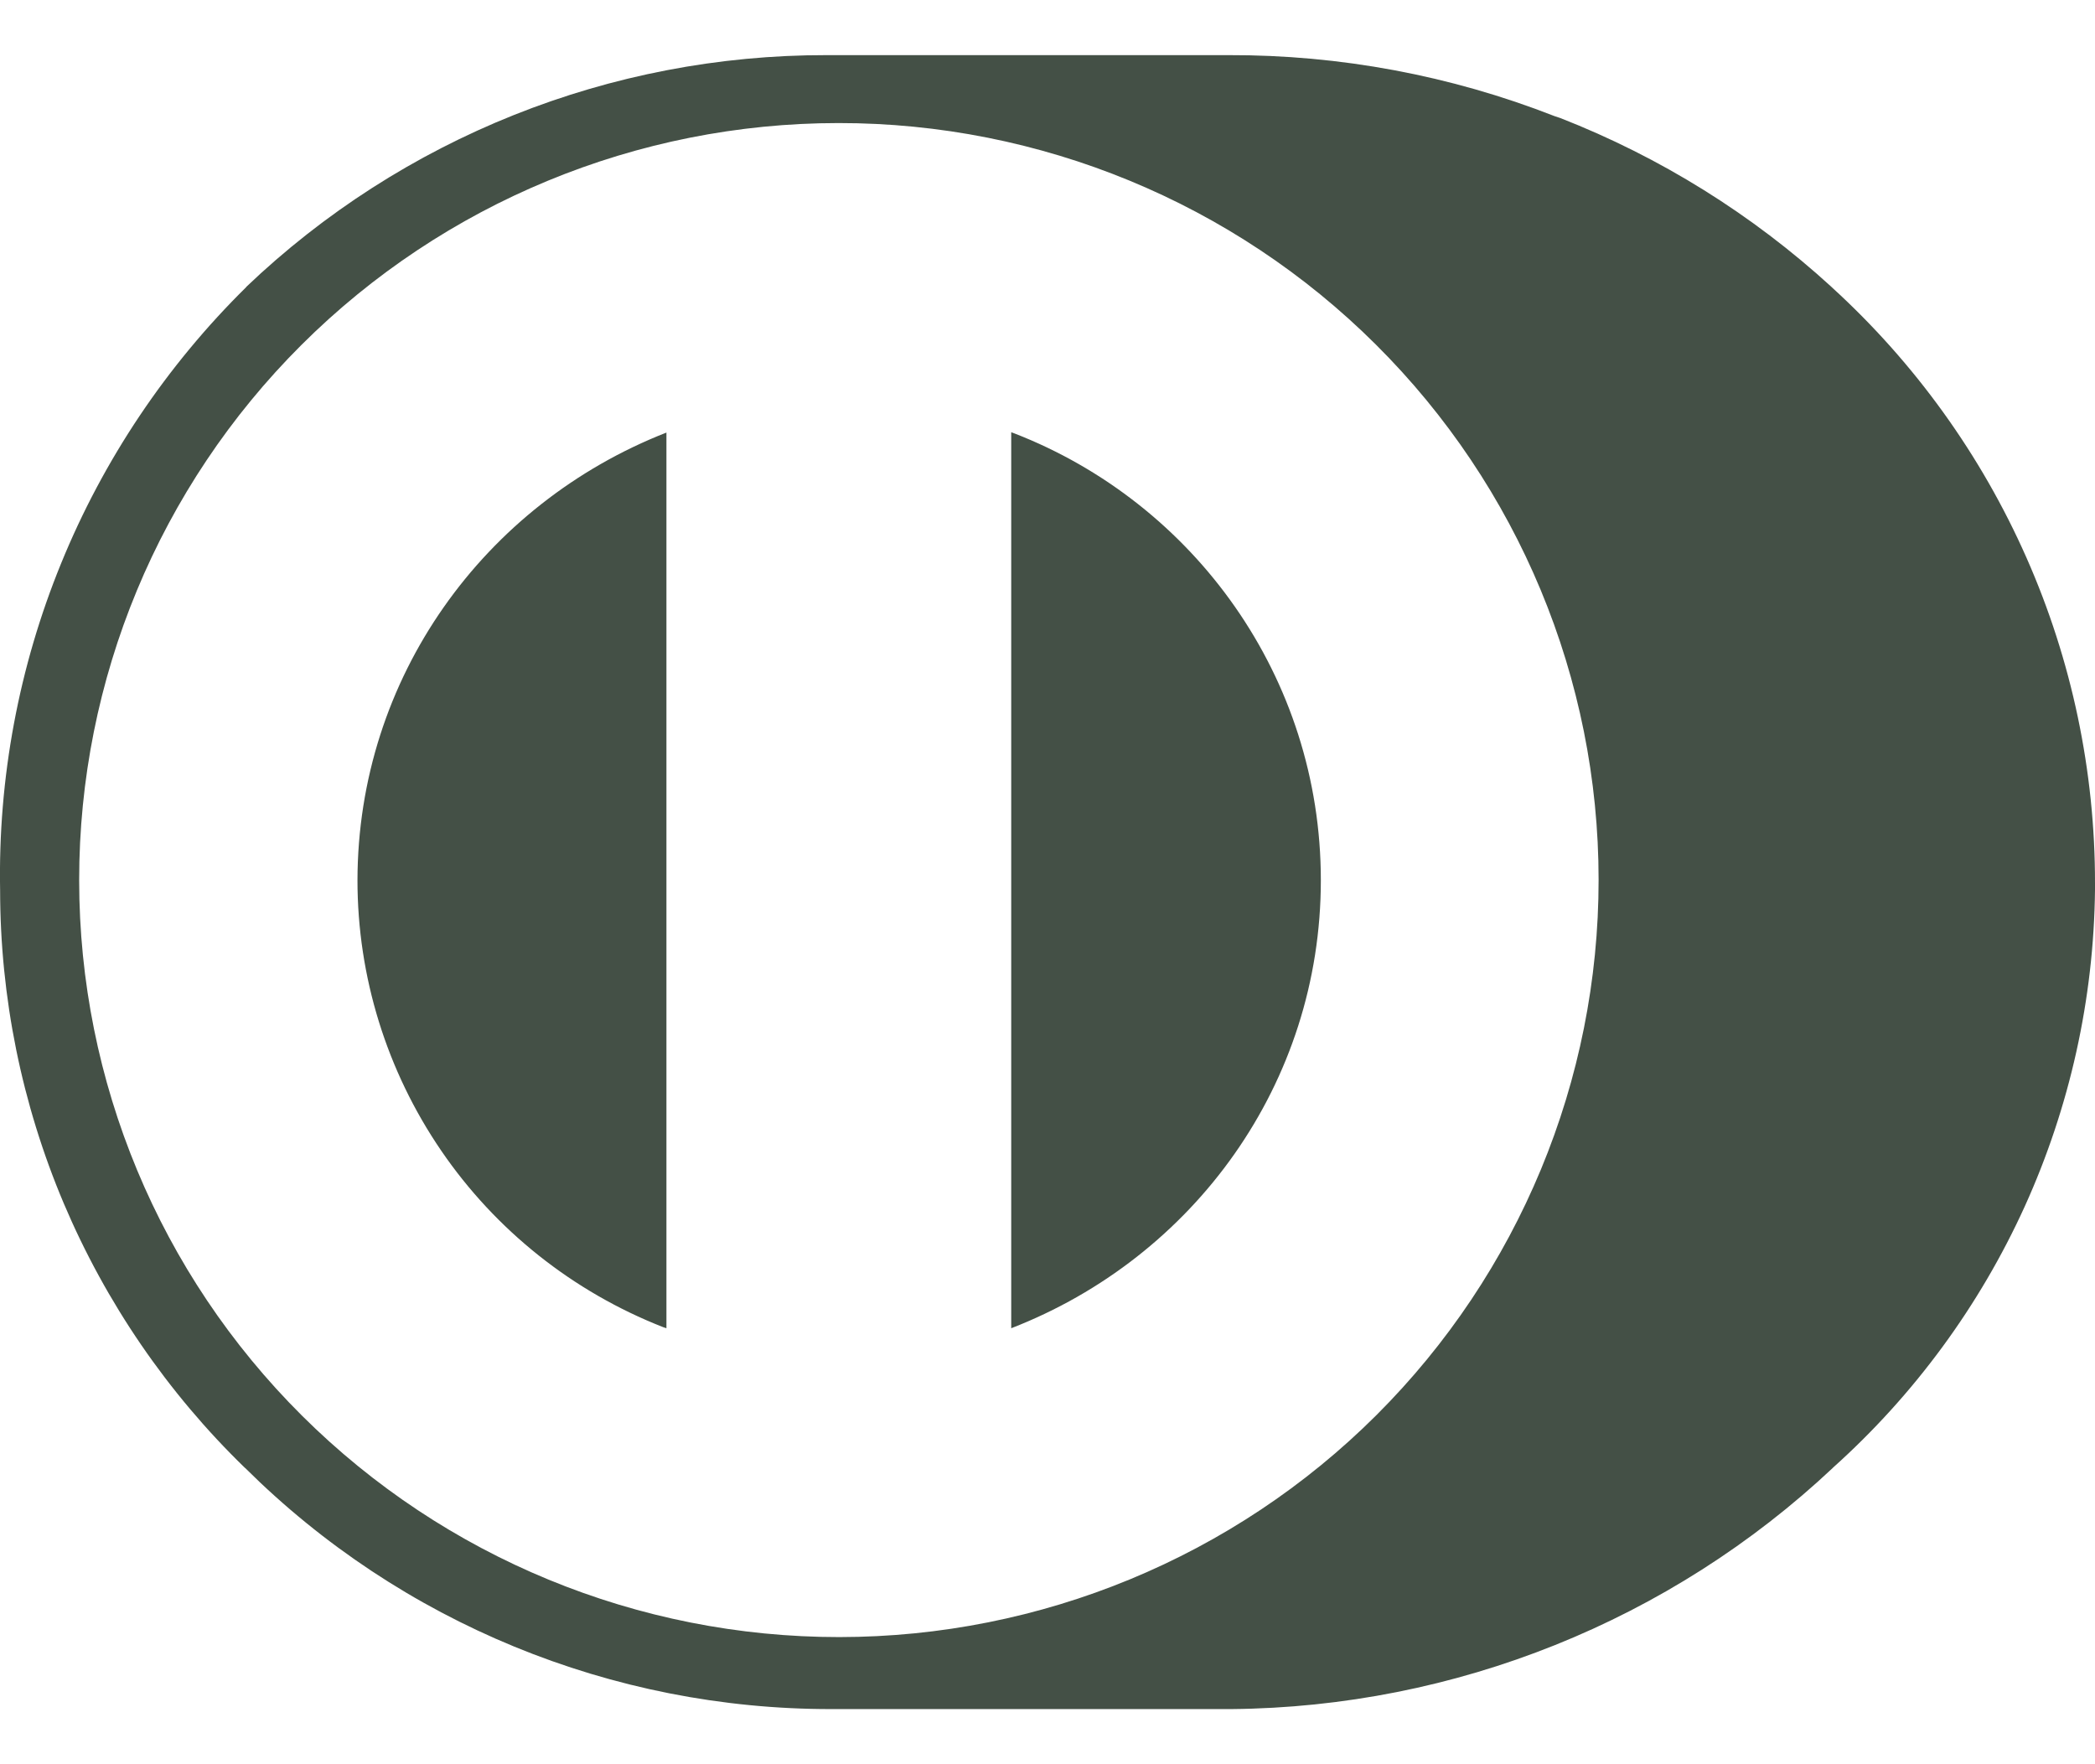 <svg width="19" height="16" viewBox="0 0 19 16" fill="none" xmlns="http://www.w3.org/2000/svg">
<path d="M2.235 2.602C1.51 3.316 0.938 4.169 0.554 5.11C0.17 6.05 -0.018 7.058 0.001 8.074V8.067C0.001 9.044 0.197 10.012 0.578 10.913C0.96 11.814 1.518 12.63 2.221 13.312L2.223 13.313C3.635 14.716 5.549 15.503 7.543 15.5H11.167C13.198 15.482 15.148 14.699 16.625 13.31L16.621 13.313C17.36 12.651 17.953 11.843 18.363 10.941C18.772 10.039 18.989 9.061 19 8.071V8.011C19.001 6.995 18.79 5.989 18.379 5.059C17.968 4.128 17.367 3.293 16.615 2.607L16.61 2.602C15.892 1.945 15.059 1.426 14.152 1.071L14.098 1.053C13.156 0.684 12.152 0.497 11.14 0.5H7.497C5.535 0.497 3.648 1.251 2.231 2.604L2.234 2.602L2.235 2.602ZM0.718 7.983C0.717 6.163 1.442 4.416 2.734 3.128C4.026 1.84 5.778 1.116 7.605 1.116C9.433 1.115 11.186 1.838 12.478 3.125C13.771 4.411 14.498 6.157 14.498 7.978C14.499 9.799 13.774 11.546 12.483 12.834C11.192 14.122 9.439 14.846 7.612 14.847C5.785 14.848 4.032 14.126 2.739 12.839C1.446 11.553 0.719 9.807 0.718 7.986V7.983ZM9.171 12.046C10.826 11.404 11.979 9.828 11.979 7.983C11.979 6.139 10.827 4.563 9.201 3.931L9.171 3.92V12.046ZM3.242 7.983C3.242 8.858 3.507 9.712 4.001 10.435C4.495 11.158 5.197 11.716 6.014 12.036L6.044 12.046V3.923C4.392 4.57 3.244 6.145 3.242 7.986V7.983Z" fill="#162518" fill-opacity="0.8"/>
</svg>
